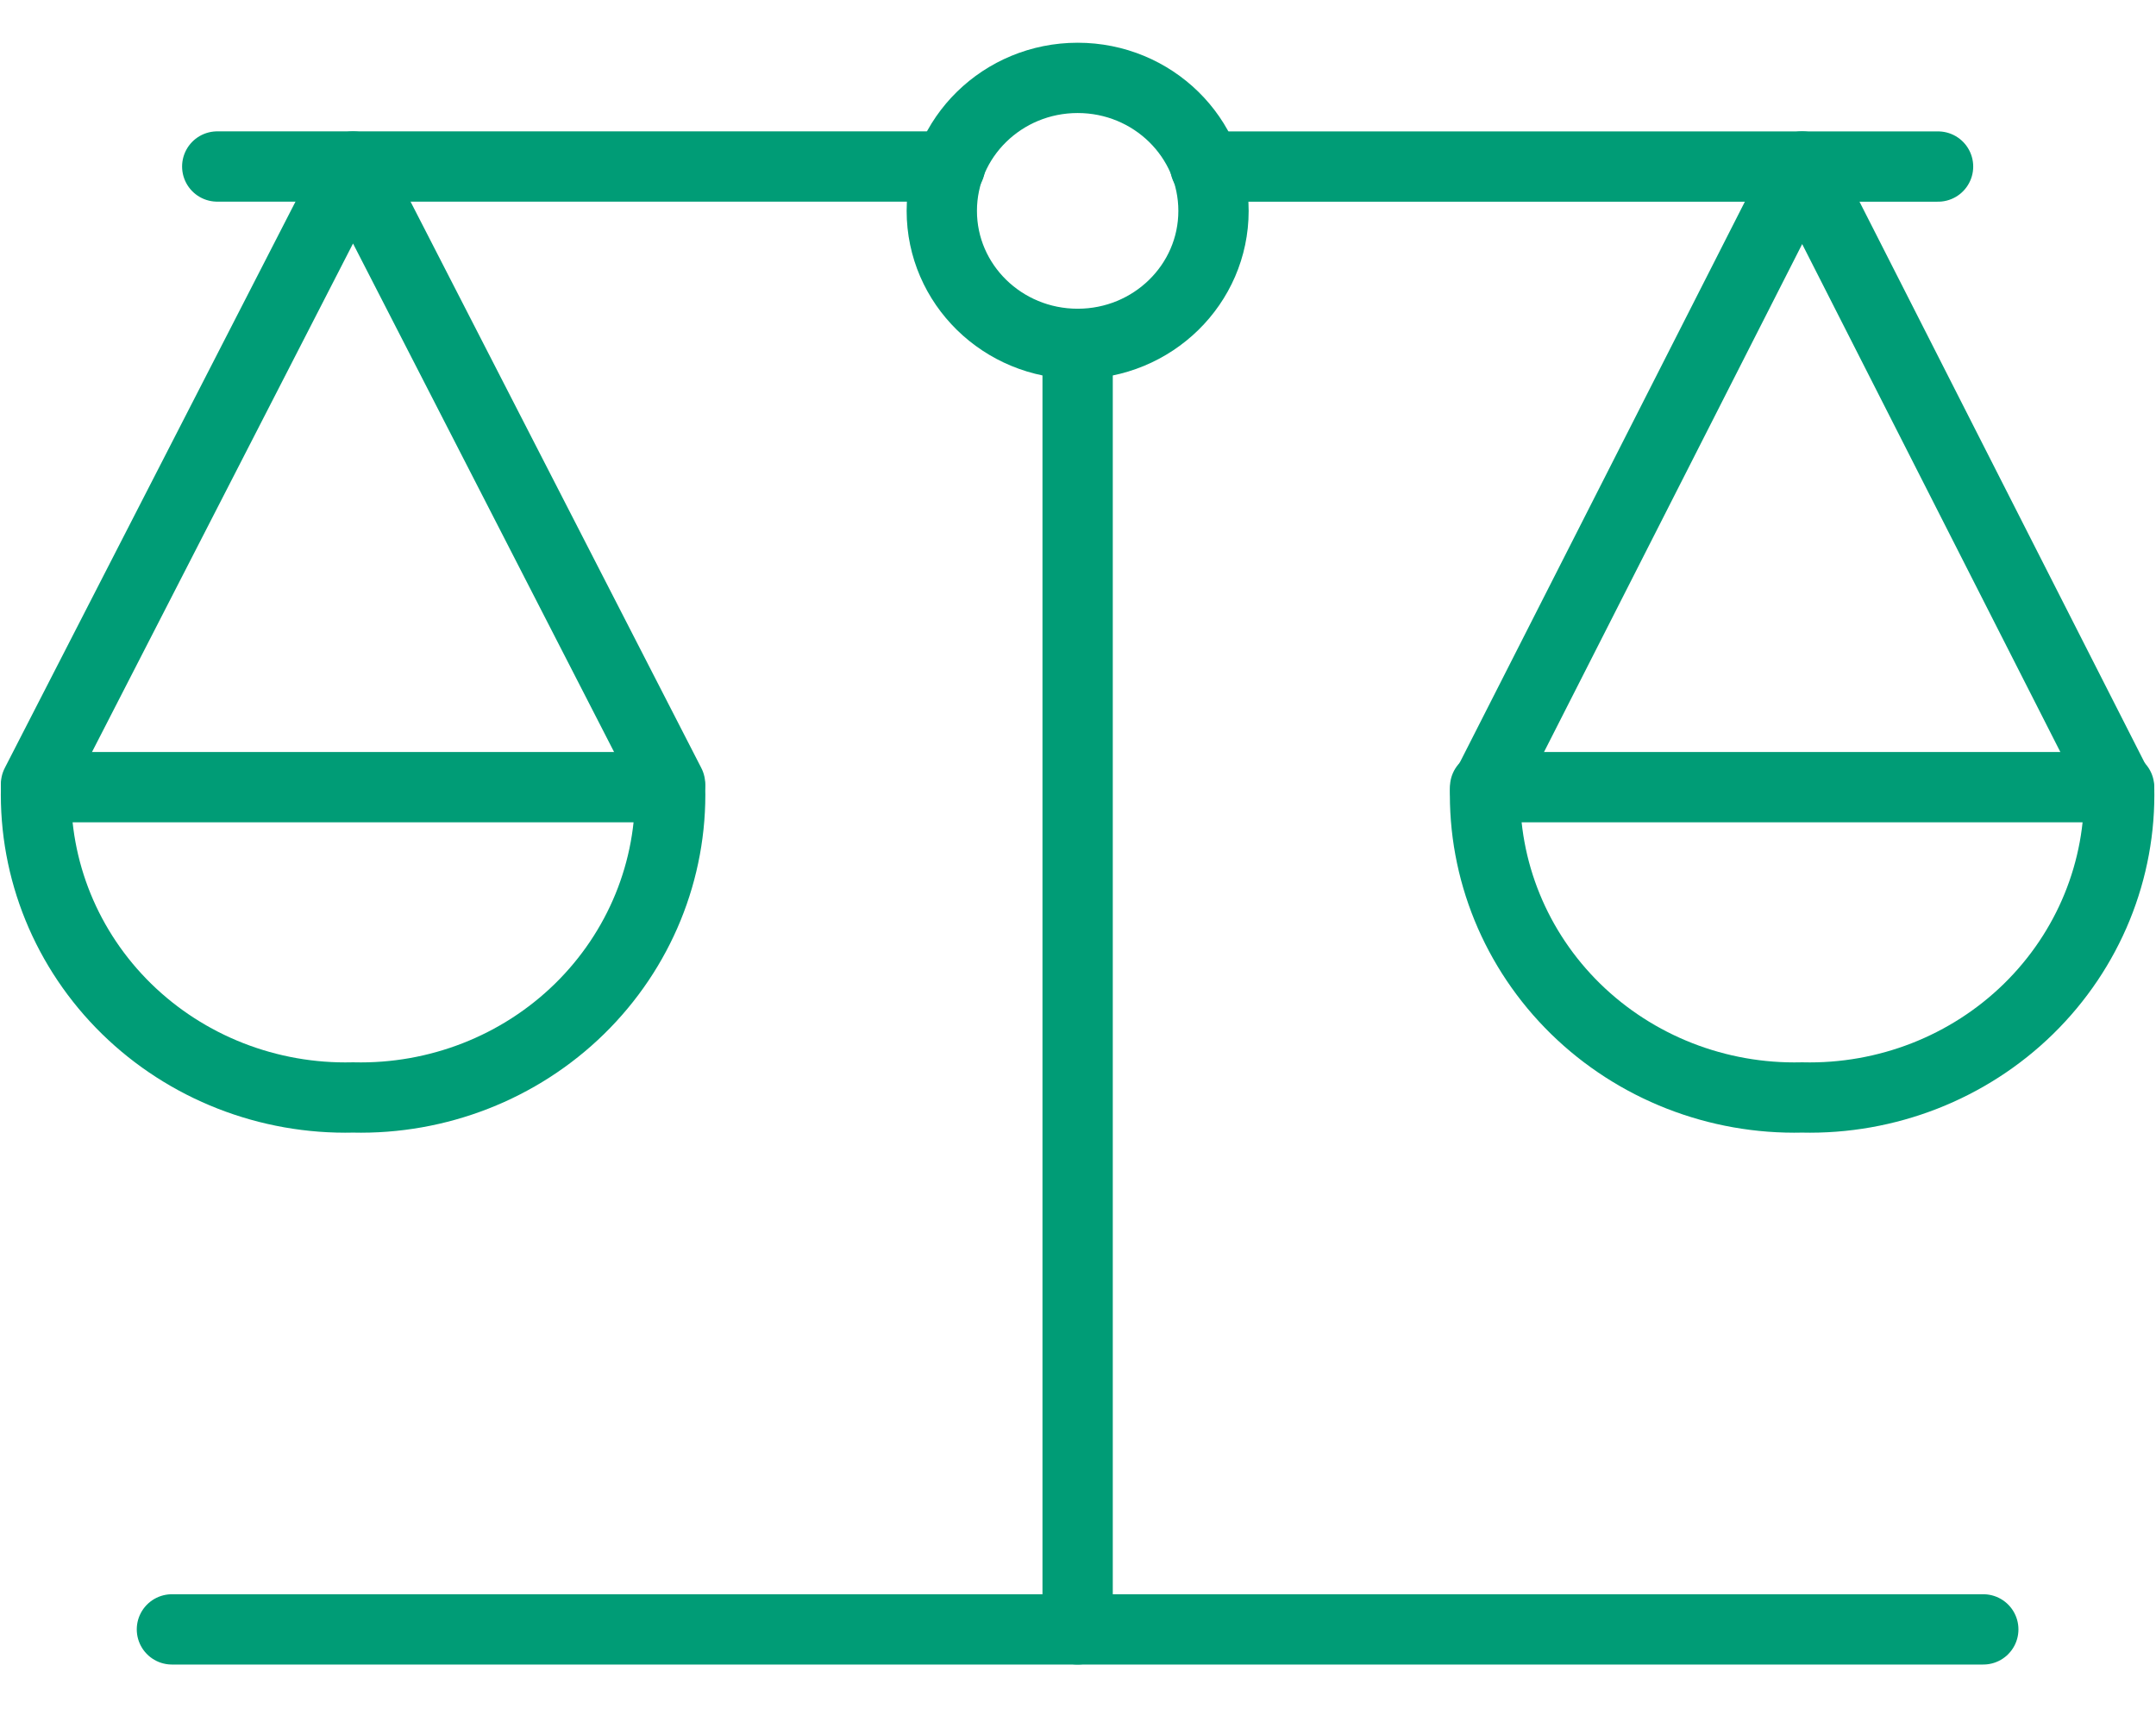 <svg width="46" height="37" viewBox="0 0 46 37" fill="none" xmlns="http://www.w3.org/2000/svg">
<path d="M22.992 7.337V34.77" stroke="#009C76" stroke-width="1.5" stroke-linecap="round" stroke-linejoin="round"/>
<path d="M0.769 16.731L7.532 3.554L14.296 16.731" stroke="#009C76" stroke-width="1.5" stroke-linecap="round" stroke-linejoin="round"/>
<path fill-rule="evenodd" clip-rule="evenodd" d="M22.993 7.338C24.594 7.338 25.891 6.067 25.891 4.5C25.891 2.933 24.594 1.662 22.993 1.662C21.392 1.662 20.094 2.933 20.094 4.5C20.094 6.067 21.392 7.338 22.993 7.338Z" stroke="#009C76" stroke-width="1.5" stroke-linecap="round" stroke-linejoin="round"/>
<path fill-rule="evenodd" clip-rule="evenodd" d="M7.533 23.419C9.34 23.463 11.087 22.779 12.365 21.528C13.643 20.276 14.342 18.567 14.297 16.797H0.77C0.725 18.567 1.423 20.276 2.701 21.528C3.98 22.779 5.726 23.463 7.533 23.419Z" stroke="#009C76" stroke-width="1.5" stroke-linecap="round" stroke-linejoin="round"/>
<path d="M45.214 16.861L38.451 3.553L31.688 16.861" stroke="#009C76" stroke-width="1.5" stroke-linecap="round" stroke-linejoin="round"/>
<path fill-rule="evenodd" clip-rule="evenodd" d="M38.449 23.419C36.642 23.463 34.896 22.779 33.617 21.528C32.339 20.276 31.641 18.567 31.686 16.797H45.213C45.258 18.567 44.559 20.276 43.281 21.528C42.003 22.779 40.257 23.463 38.449 23.419Z" stroke="#009C76" stroke-width="1.5" stroke-linecap="round" stroke-linejoin="round"/>
<path d="M25.715 3.554H41.35" stroke="#009C76" stroke-width="1.5" stroke-linecap="round" stroke-linejoin="round"/>
<path d="M4.635 3.553H20.27" stroke="#009C76" stroke-width="1.5" stroke-linecap="round" stroke-linejoin="round"/>
<path d="M3.668 34.77H42.315" stroke="#009C76" stroke-width="1.5" stroke-linecap="round" stroke-linejoin="round"/>
</svg>
